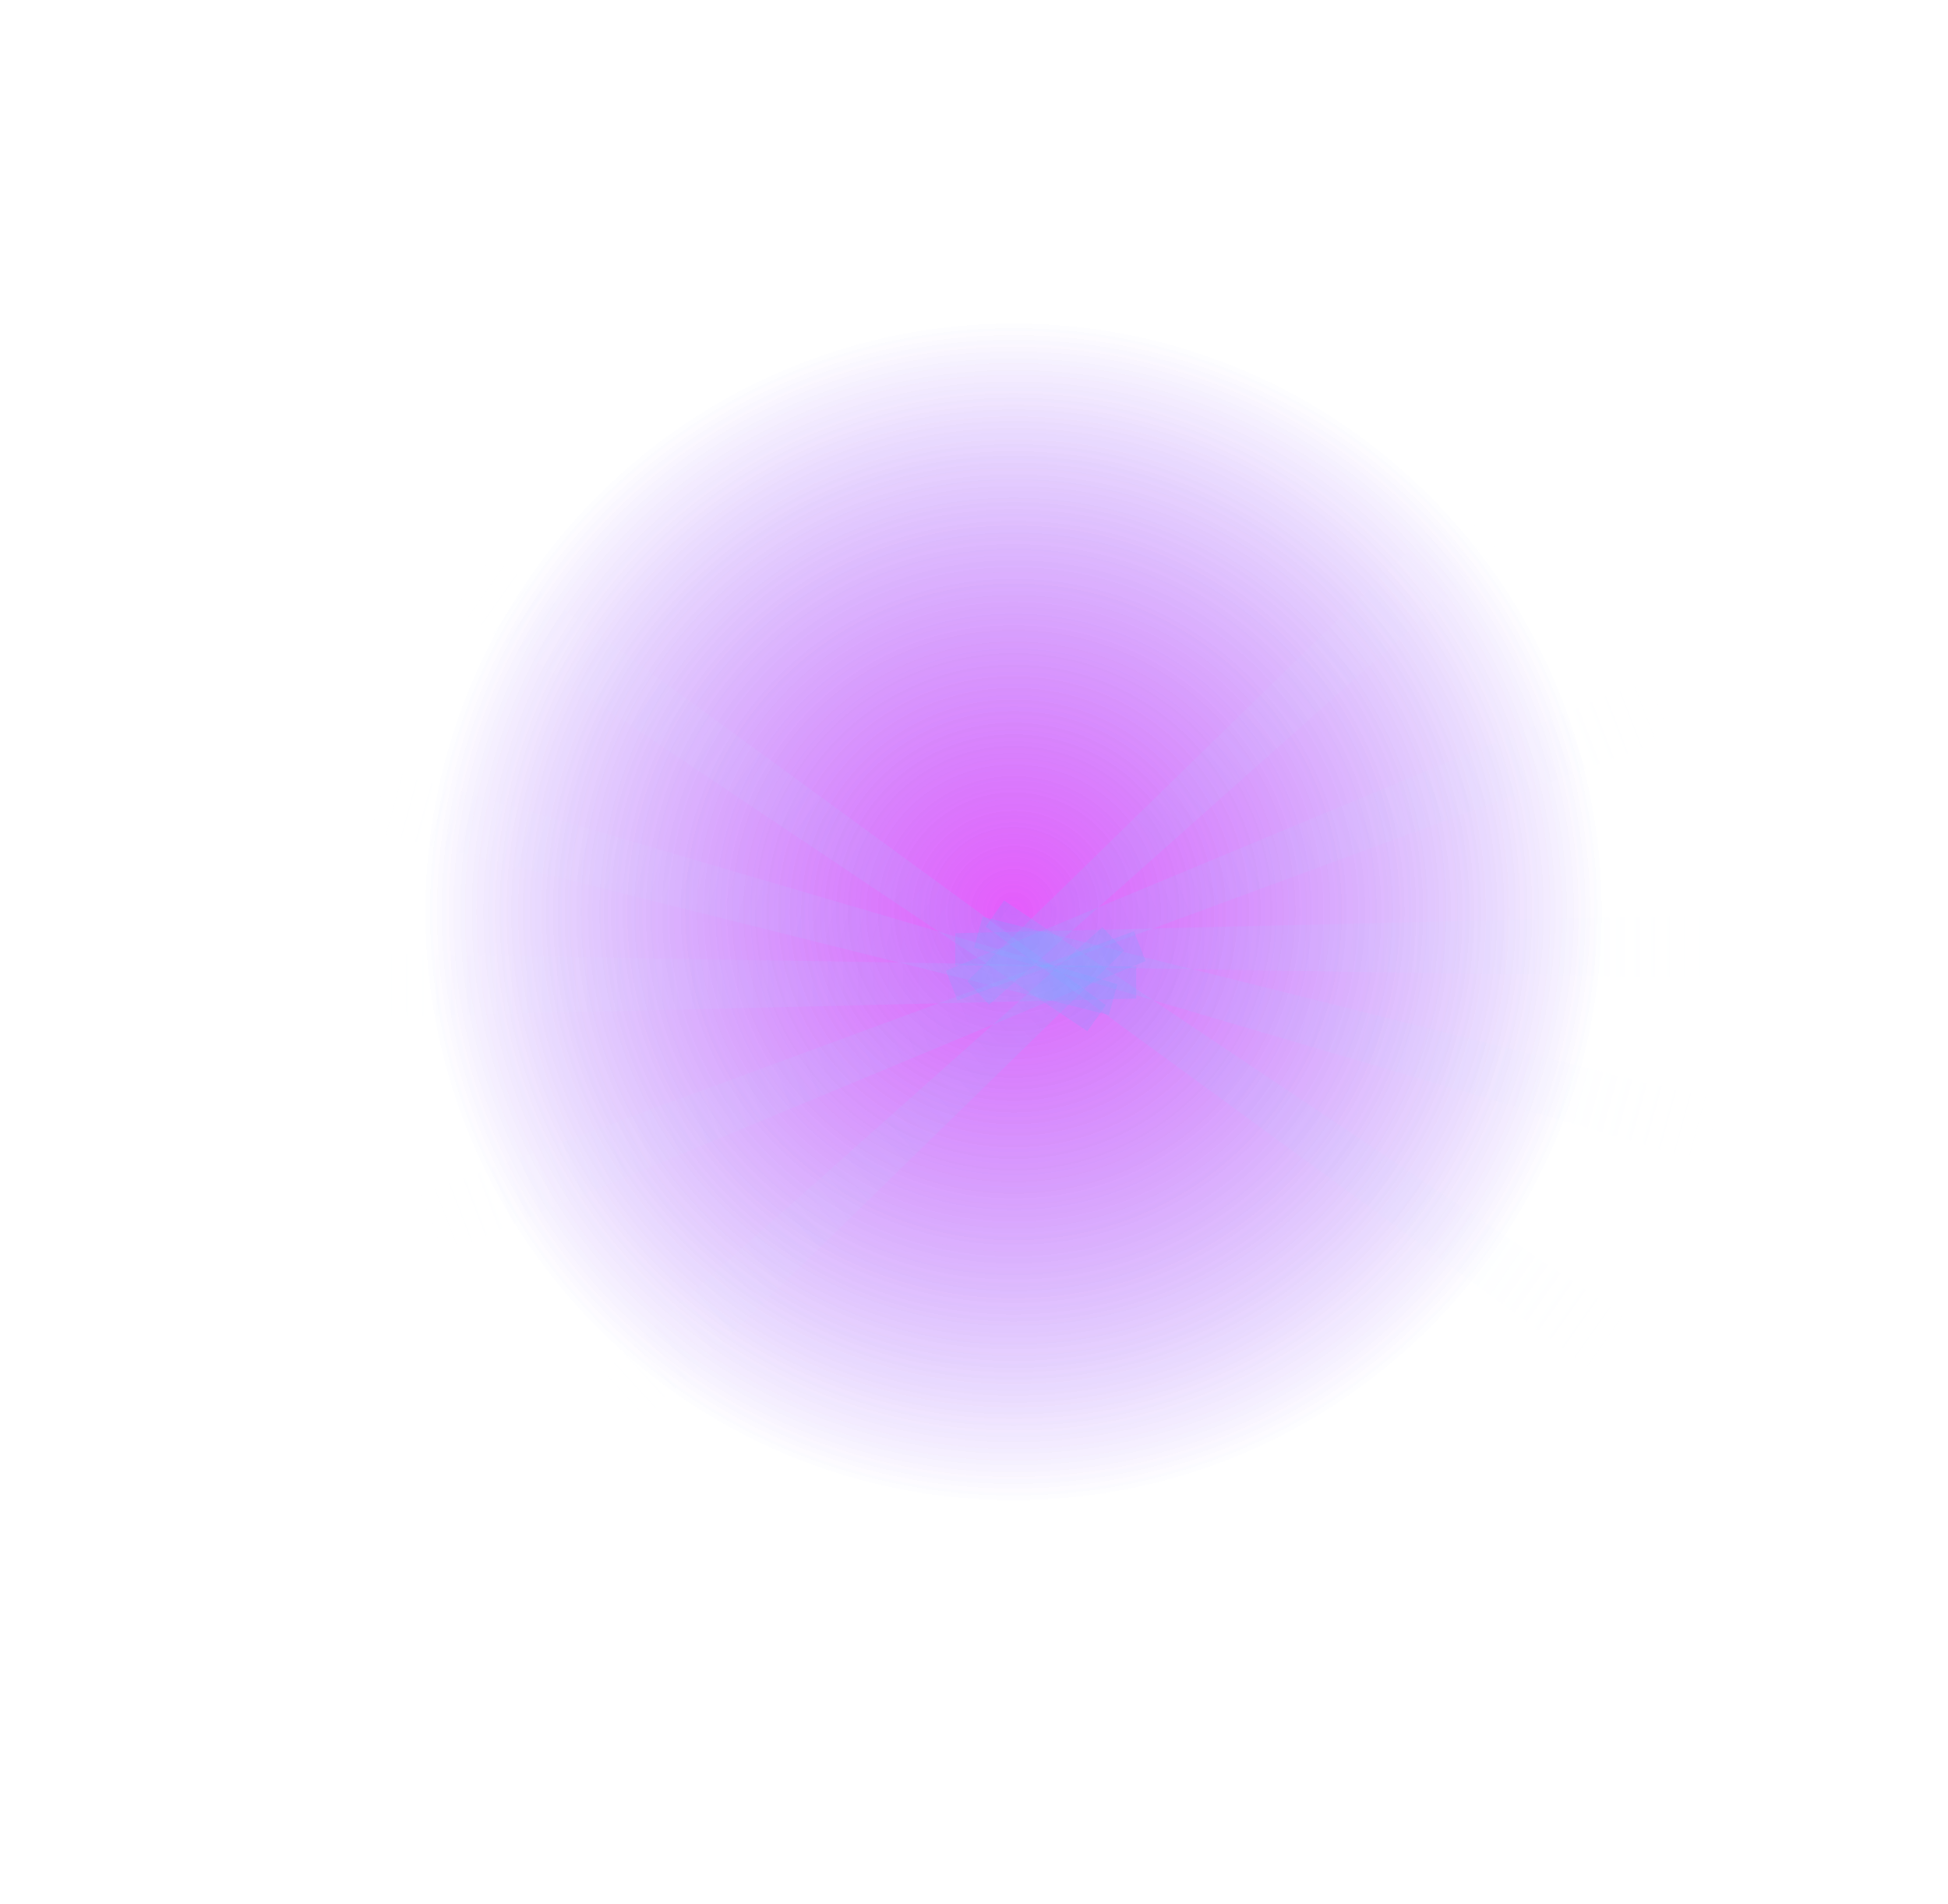 <svg width="2065" height="2018" viewBox="0 0 2065 2018" fill="none" xmlns="http://www.w3.org/2000/svg">
<g style="mix-blend-mode:plus-lighter" filter="url(#filter0_f_185_390)">
<g style="mix-blend-mode:plus-lighter" opacity="0.4">
<ellipse cx="991.977" cy="993.111" rx="768.039" ry="766.052" transform="rotate(111.204 991.977 993.111)" fill="url(#paint0_radial_185_390)"/>
</g>
<g style="mix-blend-mode:plus-lighter" opacity="0.4">
<ellipse cx="991.977" cy="993.111" rx="768.039" ry="766.052" transform="rotate(111.204 991.977 993.111)" fill="url(#paint1_radial_185_390)"/>
</g>
<g style="mix-blend-mode:plus-lighter" filter="url(#filter1_f_185_390)">
<path d="M1740.68 1407.17L1702.02 1462.08L1044.88 982.118L1064.4 954.381L1740.68 1407.17Z" fill="url(#paint2_linear_185_390)" fill-opacity="0.2"/>
</g>
<g style="mix-blend-mode:plus-lighter" filter="url(#filter2_f_185_390)">
<path d="M1831.18 1169.08L1813.36 1233.82L1032.64 1004.29L1041.64 971.588L1831.18 1169.08Z" fill="url(#paint3_linear_185_390)" fill-opacity="0.2"/>
</g>
<g style="mix-blend-mode:plus-lighter" filter="url(#filter3_f_185_390)">
<path d="M1826.23 969.461L1826.28 1036.61L1012.63 1022.96L1012.61 989.037L1826.23 969.461Z" fill="url(#paint4_linear_185_390)" fill-opacity="0.2"/>
</g>
<g style="mix-blend-mode:plus-lighter" filter="url(#filter4_f_185_390)">
<path d="M1754.22 716.34L1778.55 778.932L1015.02 1060.4L1002.73 1028.78L1754.22 716.34Z" fill="url(#paint5_linear_185_390)" fill-opacity="0.2"/>
</g>
<g style="mix-blend-mode:plus-lighter" filter="url(#filter5_f_185_390)">
<path d="M1547.95 530.129L1593.58 579.401L1048.48 1064.79L1025.44 1039.9L1547.95 530.129Z" fill="url(#paint6_linear_185_390)" fill-opacity="0.2"/>
</g>
<g style="mix-blend-mode:plus-lighter" filter="url(#filter6_f_185_390)">
<path d="M476.432 640.168L515.086 585.256L1172.23 1065.22L1152.71 1092.95L476.432 640.168Z" fill="url(#paint7_linear_185_390)" fill-opacity="0.2"/>
</g>
<g style="mix-blend-mode:plus-lighter" filter="url(#filter7_f_185_390)">
<path d="M385.939 878.26L403.752 813.514L1184.47 1043.04L1175.47 1075.75L385.939 878.26Z" fill="url(#paint8_linear_185_390)" fill-opacity="0.2"/>
</g>
<g style="mix-blend-mode:plus-lighter" filter="url(#filter8_f_185_390)">
<path d="M390.88 1077.87L390.834 1010.72L1204.48 1024.38L1204.5 1058.3L390.88 1077.87Z" fill="url(#paint9_linear_185_390)" fill-opacity="0.2"/>
</g>
<g style="mix-blend-mode:plus-lighter" filter="url(#filter9_f_185_390)">
<path d="M462.885 1330.99L438.561 1268.4L1202.09 986.936L1214.38 1018.55L462.885 1330.99Z" fill="url(#paint10_linear_185_390)" fill-opacity="0.2"/>
</g>
<g style="mix-blend-mode:plus-lighter" filter="url(#filter10_f_185_390)">
<path d="M669.16 1517.21L623.534 1467.94L1168.63 982.548L1191.67 1007.44L669.16 1517.21Z" fill="url(#paint11_linear_185_390)" fill-opacity="0.2"/>
</g>
</g>
<defs>
<filter id="filter0_f_185_390" x="211.071" y="210.737" width="1634.49" height="1564.75" filterUnits="userSpaceOnUse" color-interpolation-filters="sRGB">
<feFlood flood-opacity="0" result="BackgroundImageFix"/>
<feBlend mode="normal" in="SourceGraphic" in2="BackgroundImageFix" result="shape"/>
<feGaussianBlur stdDeviation="7.194" result="effect1_foregroundBlur_185_390"/>
</filter>
<filter id="filter1_f_185_390" x="1018.88" y="928.382" width="747.8" height="559.696" filterUnits="userSpaceOnUse" color-interpolation-filters="sRGB">
<feFlood flood-opacity="0" result="BackgroundImageFix"/>
<feBlend mode="normal" in="SourceGraphic" in2="BackgroundImageFix" result="shape"/>
<feGaussianBlur stdDeviation="13" result="effect1_foregroundBlur_185_390"/>
</filter>
<filter id="filter2_f_185_390" x="1006.65" y="945.588" width="850.529" height="314.234" filterUnits="userSpaceOnUse" color-interpolation-filters="sRGB">
<feFlood flood-opacity="0" result="BackgroundImageFix"/>
<feBlend mode="normal" in="SourceGraphic" in2="BackgroundImageFix" result="shape"/>
<feGaussianBlur stdDeviation="13" result="effect1_foregroundBlur_185_390"/>
</filter>
<filter id="filter3_f_185_390" x="986.608" y="943.461" width="865.667" height="119.151" filterUnits="userSpaceOnUse" color-interpolation-filters="sRGB">
<feFlood flood-opacity="0" result="BackgroundImageFix"/>
<feBlend mode="normal" in="SourceGraphic" in2="BackgroundImageFix" result="shape"/>
<feGaussianBlur stdDeviation="13" result="effect1_foregroundBlur_185_390"/>
</filter>
<filter id="filter4_f_185_390" x="976.73" y="690.34" width="827.817" height="396.057" filterUnits="userSpaceOnUse" color-interpolation-filters="sRGB">
<feFlood flood-opacity="0" result="BackgroundImageFix"/>
<feBlend mode="normal" in="SourceGraphic" in2="BackgroundImageFix" result="shape"/>
<feGaussianBlur stdDeviation="13" result="effect1_foregroundBlur_185_390"/>
</filter>
<filter id="filter5_f_185_390" x="999.439" y="504.129" width="620.14" height="586.66" filterUnits="userSpaceOnUse" color-interpolation-filters="sRGB">
<feFlood flood-opacity="0" result="BackgroundImageFix"/>
<feBlend mode="normal" in="SourceGraphic" in2="BackgroundImageFix" result="shape"/>
<feGaussianBlur stdDeviation="13" result="effect1_foregroundBlur_185_390"/>
</filter>
<filter id="filter6_f_185_390" x="450.433" y="559.257" width="747.8" height="559.696" filterUnits="userSpaceOnUse" color-interpolation-filters="sRGB">
<feFlood flood-opacity="0" result="BackgroundImageFix"/>
<feBlend mode="normal" in="SourceGraphic" in2="BackgroundImageFix" result="shape"/>
<feGaussianBlur stdDeviation="13" result="effect1_foregroundBlur_185_390"/>
</filter>
<filter id="filter7_f_185_390" x="359.939" y="787.515" width="850.529" height="314.234" filterUnits="userSpaceOnUse" color-interpolation-filters="sRGB">
<feFlood flood-opacity="0" result="BackgroundImageFix"/>
<feBlend mode="normal" in="SourceGraphic" in2="BackgroundImageFix" result="shape"/>
<feGaussianBlur stdDeviation="13" result="effect1_foregroundBlur_185_390"/>
</filter>
<filter id="filter8_f_185_390" x="364.834" y="984.721" width="865.667" height="119.151" filterUnits="userSpaceOnUse" color-interpolation-filters="sRGB">
<feFlood flood-opacity="0" result="BackgroundImageFix"/>
<feBlend mode="normal" in="SourceGraphic" in2="BackgroundImageFix" result="shape"/>
<feGaussianBlur stdDeviation="13" result="effect1_foregroundBlur_185_390"/>
</filter>
<filter id="filter9_f_185_390" x="412.562" y="960.937" width="827.817" height="396.057" filterUnits="userSpaceOnUse" color-interpolation-filters="sRGB">
<feFlood flood-opacity="0" result="BackgroundImageFix"/>
<feBlend mode="normal" in="SourceGraphic" in2="BackgroundImageFix" result="shape"/>
<feGaussianBlur stdDeviation="13" result="effect1_foregroundBlur_185_390"/>
</filter>
<filter id="filter10_f_185_390" x="597.535" y="956.549" width="620.14" height="586.66" filterUnits="userSpaceOnUse" color-interpolation-filters="sRGB">
<feFlood flood-opacity="0" result="BackgroundImageFix"/>
<feBlend mode="normal" in="SourceGraphic" in2="BackgroundImageFix" result="shape"/>
<feGaussianBlur stdDeviation="13" result="effect1_foregroundBlur_185_390"/>
</filter>
<radialGradient id="paint0_radial_185_390" cx="0" cy="0" r="1" gradientTransform="matrix(-465.965 -419.886 420.975 -464.76 937.347 925.801)" gradientUnits="userSpaceOnUse">
<stop stop-color="#D700FA"/>
<stop offset="1" stop-color="#5000FA" stop-opacity="0"/>
</radialGradient>
<radialGradient id="paint1_radial_185_390" cx="0" cy="0" r="1" gradientTransform="matrix(-465.965 -419.886 420.975 -464.76 937.347 925.801)" gradientUnits="userSpaceOnUse">
<stop stop-color="#D700FA"/>
<stop offset="1" stop-color="#5000FA" stop-opacity="0"/>
</radialGradient>
<linearGradient id="paint2_linear_185_390" x1="1054.64" y1="968.25" x2="1719.97" y2="1436.59" gradientUnits="userSpaceOnUse">
<stop stop-color="#68A7FF"/>
<stop offset="1" stop-color="white" stop-opacity="0"/>
</linearGradient>
<linearGradient id="paint3_linear_185_390" x1="1037.14" y1="987.94" x2="1821.63" y2="1203.77" gradientUnits="userSpaceOnUse">
<stop stop-color="#68A7FF"/>
<stop offset="1" stop-color="white" stop-opacity="0"/>
</linearGradient>
<linearGradient id="paint4_linear_185_390" x1="1012.62" y1="1006" x2="1826.25" y2="1005.44" gradientUnits="userSpaceOnUse">
<stop stop-color="#68A7FF"/>
<stop offset="1" stop-color="white" stop-opacity="0"/>
</linearGradient>
<linearGradient id="paint5_linear_185_390" x1="1008.87" y1="1044.59" x2="1767.26" y2="749.879" gradientUnits="userSpaceOnUse">
<stop stop-color="#68A7FF"/>
<stop offset="1" stop-color="white" stop-opacity="0"/>
</linearGradient>
<linearGradient id="paint6_linear_185_390" x1="1036.96" y1="1052.35" x2="1572.4" y2="556.531" gradientUnits="userSpaceOnUse">
<stop stop-color="#68A7FF"/>
<stop offset="1" stop-color="white" stop-opacity="0"/>
</linearGradient>
<linearGradient id="paint7_linear_185_390" x1="1162.47" y1="1079.08" x2="497.144" y2="610.744" gradientUnits="userSpaceOnUse">
<stop stop-color="#68A7FF"/>
<stop offset="1" stop-color="white" stop-opacity="0"/>
</linearGradient>
<linearGradient id="paint8_linear_185_390" x1="1179.97" y1="1059.4" x2="395.484" y2="843.567" gradientUnits="userSpaceOnUse">
<stop stop-color="#68A7FF"/>
<stop offset="1" stop-color="white" stop-opacity="0"/>
</linearGradient>
<linearGradient id="paint9_linear_185_390" x1="1204.49" y1="1041.34" x2="390.855" y2="1041.89" gradientUnits="userSpaceOnUse">
<stop stop-color="#68A7FF"/>
<stop offset="1" stop-color="white" stop-opacity="0"/>
</linearGradient>
<linearGradient id="paint10_linear_185_390" x1="1208.24" y1="1002.74" x2="449.851" y2="1297.46" gradientUnits="userSpaceOnUse">
<stop stop-color="#68A7FF"/>
<stop offset="1" stop-color="white" stop-opacity="0"/>
</linearGradient>
<linearGradient id="paint11_linear_185_390" x1="1180.15" y1="994.992" x2="644.712" y2="1490.81" gradientUnits="userSpaceOnUse">
<stop stop-color="#68A7FF"/>
<stop offset="1" stop-color="white" stop-opacity="0"/>
</linearGradient>
</defs>
</svg>

